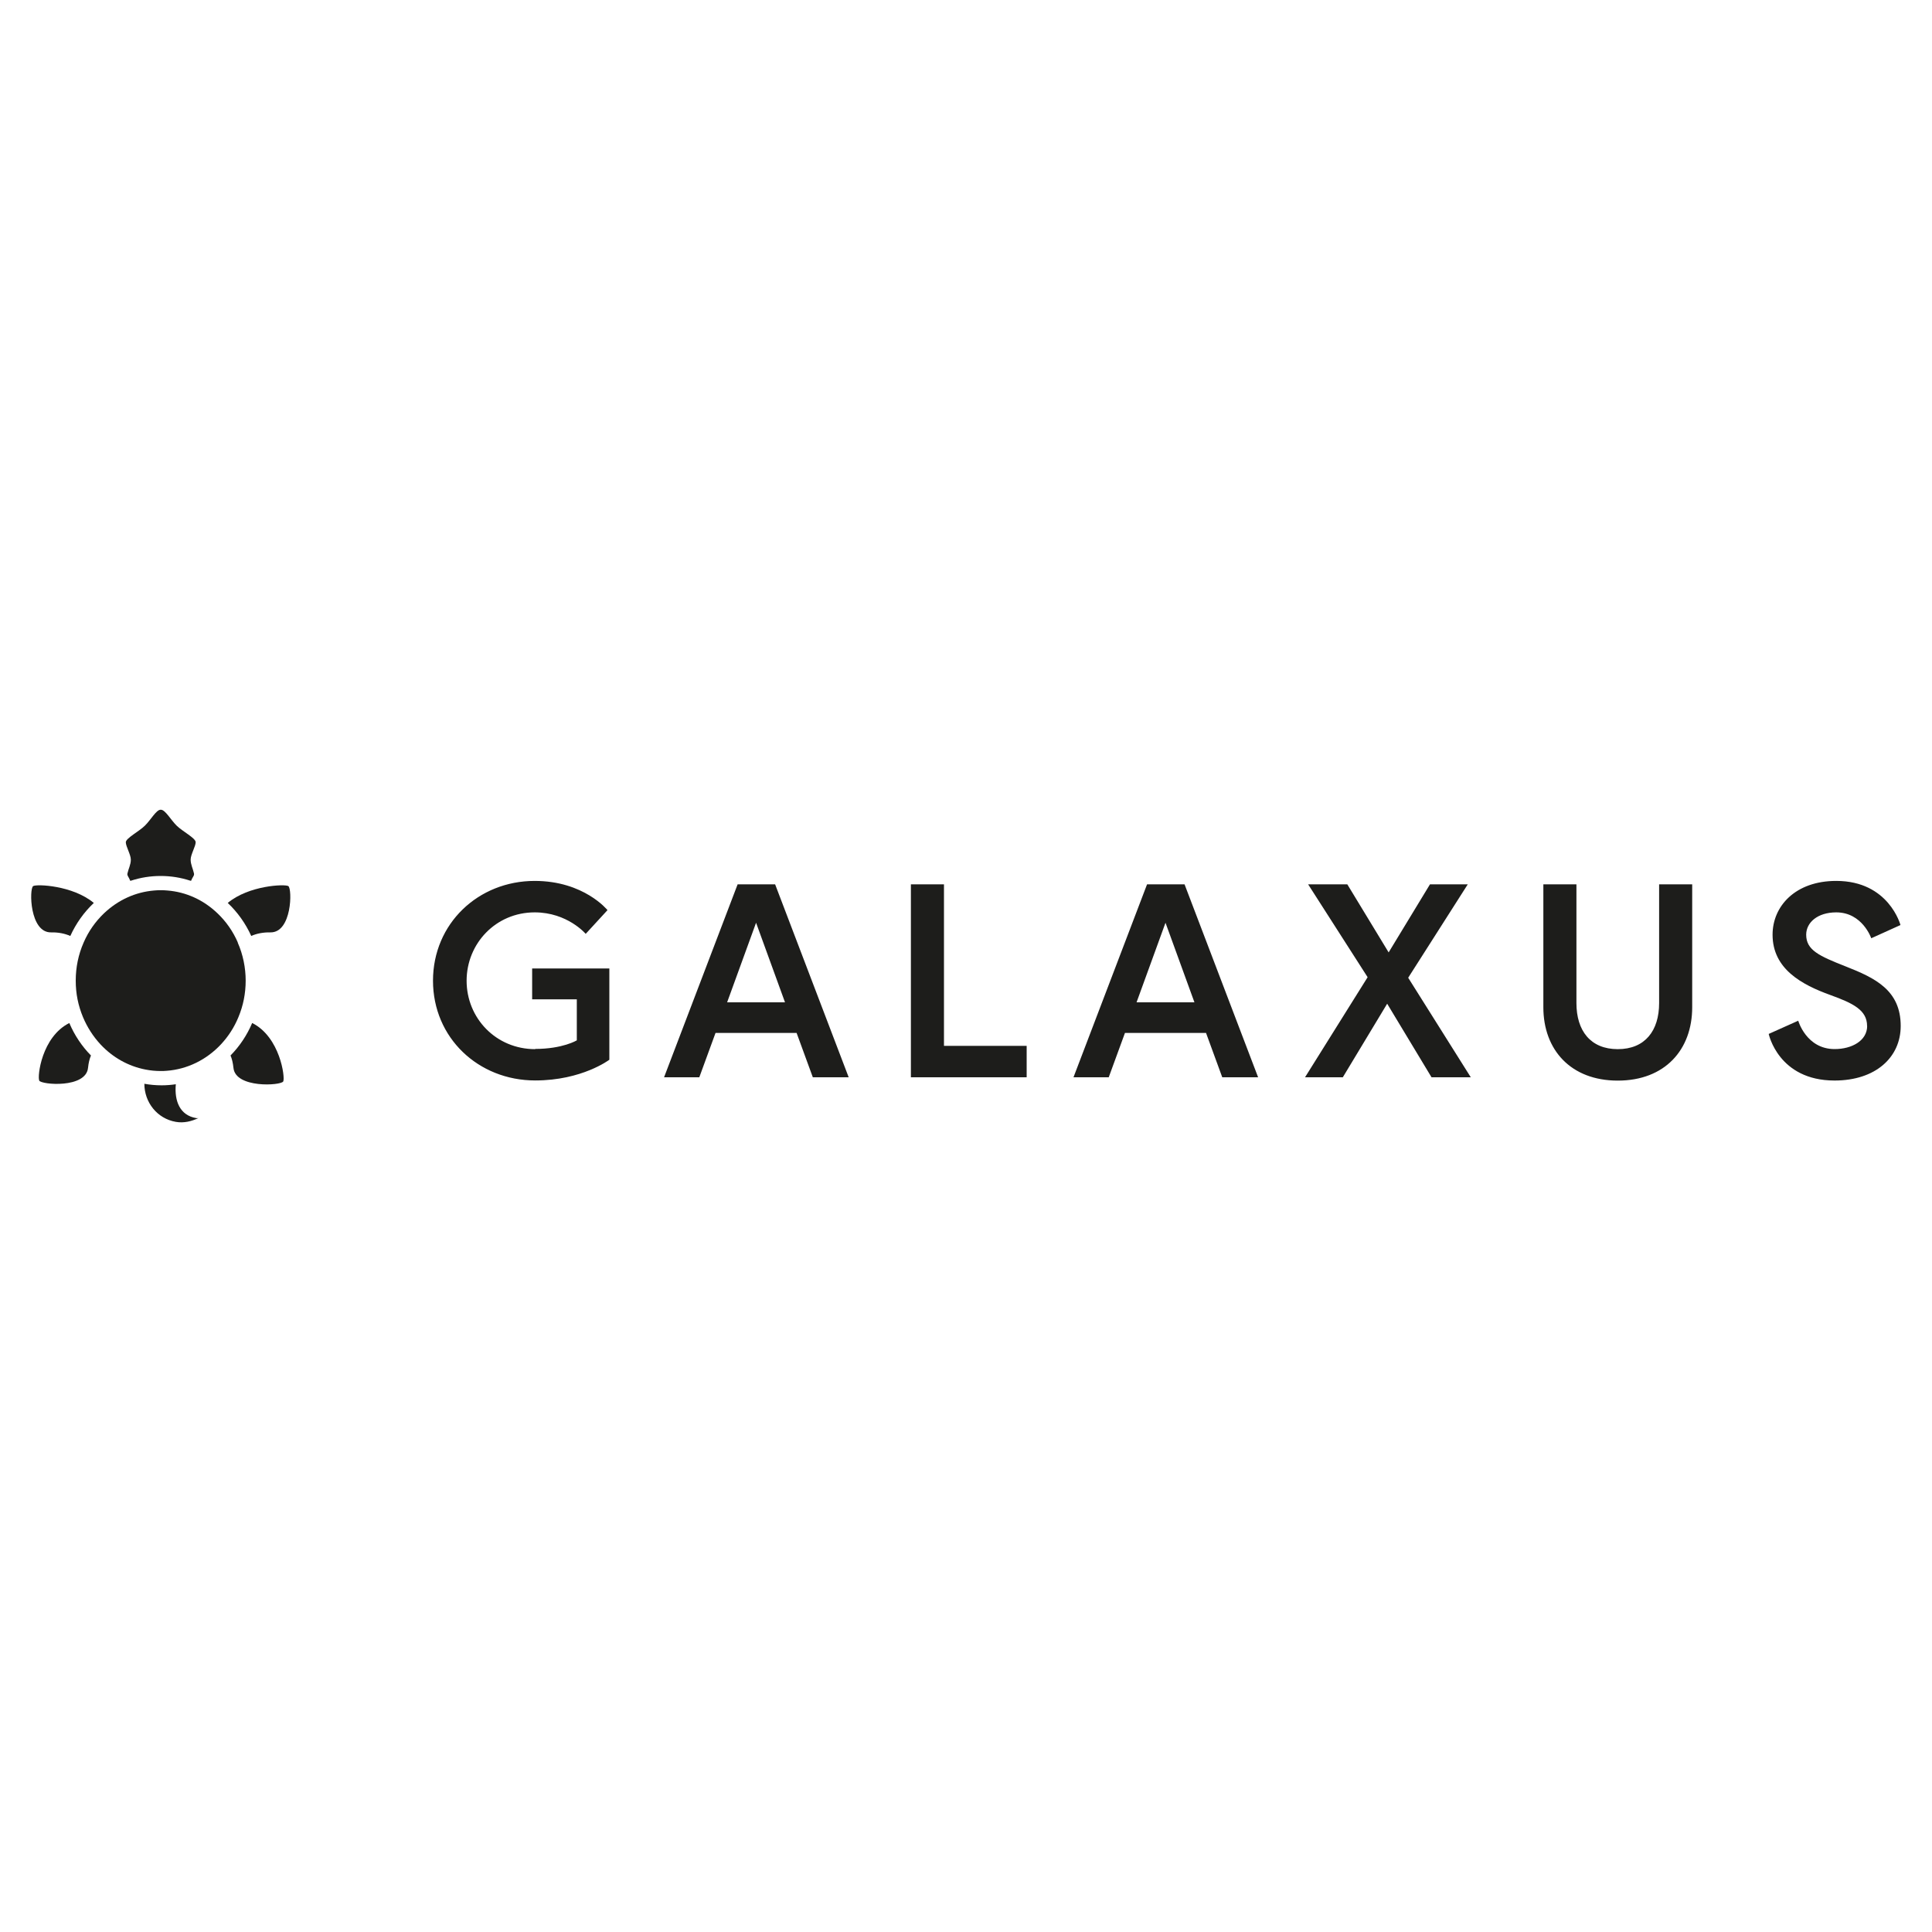 <?xml version="1.0" encoding="UTF-8"?> <svg xmlns="http://www.w3.org/2000/svg" xmlns:xlink="http://www.w3.org/1999/xlink" id="Layer_2" viewBox="0 0 250 250"><defs><style>.cls-1,.cls-2{fill:none;}.cls-3{fill:#1d1d1b;}.cls-2{clip-path:url(#clippath);}</style><clipPath id="clippath"><rect class="cls-1" x="3.67" y="104.78" width="242.66" height="40.44"></rect></clipPath></defs><g class="cls-2"><path class="cls-3" d="m32.63,132.38c-.67,1.58-1.63,3.01-2.8,4.2.18.41.31.94.38,1.61.27,2.66,6.15,2.29,6.44,1.75.27-.51-.42-5.76-4.01-7.56"></path><path class="cls-3" d="m20.91,140.44c-.76,0-1.51-.07-2.23-.2,0,2.41,1.67,4.52,4.08,4.93,1.04.18,2.02-.07,2.91-.49-.1-.01-.19.03-.29,0-2.11-.36-2.83-2.21-2.63-4.38-.6.09-1.21.14-1.84.14"></path><path class="cls-3" d="m5.07,139.83c.29.54,6.04,1.03,6.32-1.64.07-.67.2-1.19.38-1.61-1.17-1.19-2.13-2.62-2.8-4.2-3.58,1.79-4.16,6.94-3.89,7.44"></path><path class="cls-3" d="m9.1,121.11c.74-1.63,1.78-3.08,3.04-4.27-2.74-2.28-7.41-2.46-7.85-2.18-.52.34-.46,6.05,2.33,5.99.95-.02,1.79.16,2.47.46"></path><path class="cls-3" d="m24.67,111.23c0-.65.65-1.72.65-2.25s-1.73-1.41-2.47-2.15c-.74-.73-1.45-2.02-2.01-2.05h-.06c-.56,0-1.28,1.33-2.03,2.06-.74.74-2.47,1.62-2.47,2.15s.65,1.6.65,2.25-.31,1.18-.44,1.79c-.06.3.15.39.37.95.04-.01.08-.02.12-.03,1.2-.39,2.48-.6,3.81-.6s2.6.21,3.8.6c.04,0,.09.02.13.03.23-.56.44-.66.38-.96-.13-.61-.43-1.14-.43-1.79"></path><path class="cls-3" d="m30.78,121.97c-.63-1.45-1.52-2.73-2.65-3.8-1.81-1.73-4.06-2.75-6.48-2.94-.32-.03-.59-.04-.85-.04s-.54.01-.85.04c-2.42.2-4.66,1.22-6.48,2.94-1.12,1.07-2.02,2.34-2.65,3.8-.68,1.55-1.02,3.21-1.02,4.92s.32,3.23.94,4.73c.55,1.31,1.31,2.49,2.26,3.52,1.6,1.71,3.61,2.83,5.83,3.26.66.13,1.32.19,1.96.19.23,0,.48,0,.79-.03,2.64-.2,5.13-1.41,7.01-3.42.95-1.02,1.72-2.2,2.26-3.52.63-1.5.94-3.09.94-4.73s-.34-3.37-1.03-4.92"></path><path class="cls-3" d="m37.31,114.66c-.43-.28-5.11-.1-7.84,2.18,1.26,1.19,2.3,2.64,3.04,4.27.68-.3,1.53-.48,2.47-.46,2.8.06,2.85-5.64,2.33-5.99"></path><path class="cls-3" d="m241.61,132.75c0,1.93-2,3-4.21,3-3.67,0-4.71-3.67-4.71-3.67l-3.82,1.71s1.25,6.03,8.52,6.03c5.31,0,8.56-3,8.56-7.06,0-4.64-3.32-6.21-7.13-7.71-3.42-1.35-5.1-2.1-5.1-4.1,0-1.57,1.46-2.89,3.89-2.89,3.39,0,4.53,3.35,4.53,3.35l3.78-1.71s-1.5-5.71-8.31-5.71c-5.31,0-8.24,3.28-8.24,6.96,0,4.42,3.75,6.46,7.49,7.81,2.96,1.07,4.74,1.96,4.74,4m-26.91-2.96c0,3.57-1.82,5.96-5.35,5.96s-5.35-2.39-5.35-5.96v-15.37h-4.28s0,15.91,0,15.91c0,5.49,3.53,9.49,9.63,9.49,6.1,0,9.63-3.99,9.63-9.49v-15.91h-4.28s0,15.37,0,15.37Zm-29.44,9.6h5.07s-8.1-12.88-8.1-12.88l7.71-12.09h-4.89s-5.35,8.81-5.35,8.81l-5.35-8.81h-5.07s7.7,12.02,7.7,12.02l-8.1,12.95h4.89s5.74-9.52,5.74-9.52l5.74,9.52Zm-34.44-20.01l3.75,10.31h-7.49s3.75-10.31,3.75-10.31Zm-11.91,20.01h4.57s2.1-5.74,2.1-5.74h10.49s2.1,5.74,2.1,5.74h4.64s-9.52-24.97-9.52-24.97h-4.85s-9.52,24.97-9.52,24.97Zm-21.03,0h14.98s0-4.07,0-4.07h-10.7v-20.9h-4.28s0,24.97,0,24.97Zm-20.04-20.01l3.75,10.31h-7.49s3.75-10.31,3.75-10.31Zm-11.91,20.01h4.57s2.1-5.74,2.1-5.74h10.49s2.1,5.74,2.1,5.74h4.64s-9.52-24.97-9.52-24.97h-4.85s-9.52,24.97-9.52,24.97Zm-16.66-3.64c-5.1,0-8.88-4.03-8.88-8.85s3.78-8.85,8.81-8.85c4.24,0,6.6,2.78,6.6,2.78l2.82-3.07s-3.03-3.78-9.42-3.78c-7.31,0-13.16,5.53-13.16,12.91s5.85,12.91,13.23,12.91c6.06,0,9.59-2.68,9.59-2.68v-11.81h-9.99s0,3.99,0,3.99h5.78v5.31s-1.82,1.11-5.39,1.11"></path></g></svg> 